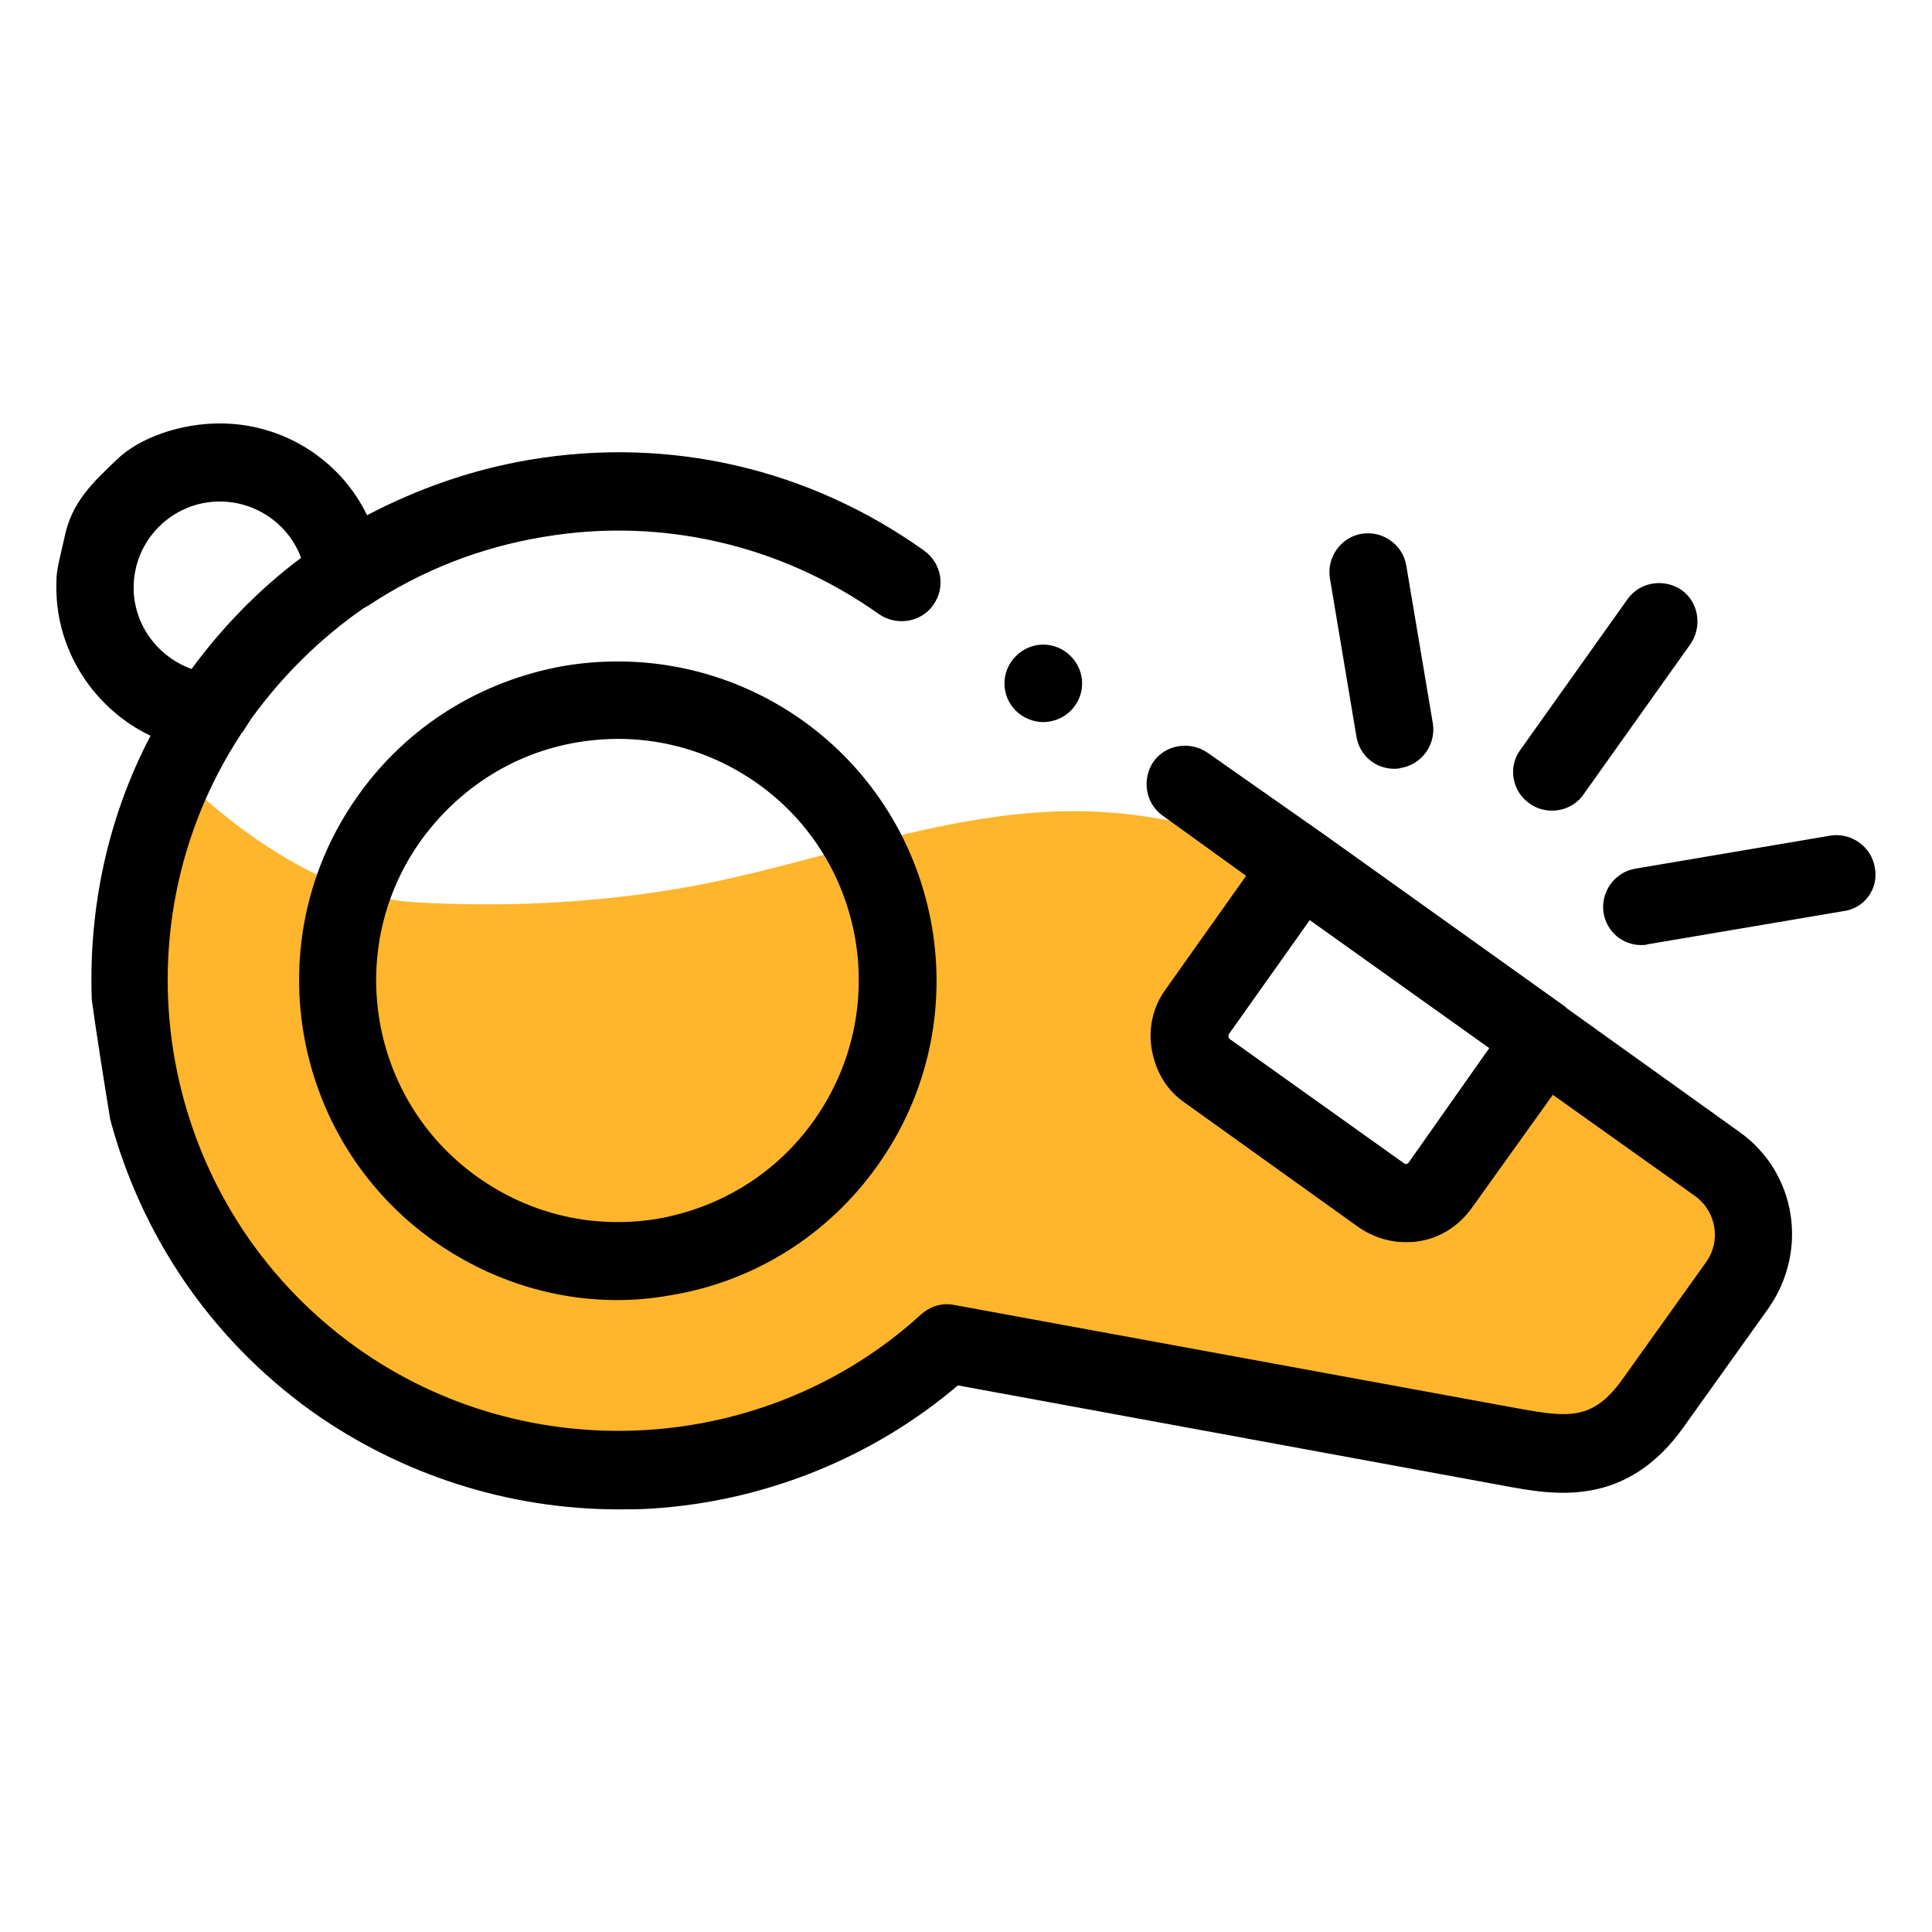 <?xml version="1.0" encoding="UTF-8"?> <!-- Generator: Adobe Illustrator 24.2.3, SVG Export Plug-In . SVG Version: 6.00 Build 0) --> <svg xmlns="http://www.w3.org/2000/svg" xmlns:xlink="http://www.w3.org/1999/xlink" version="1.1" id="Layer_1" x="0px" y="0px" viewBox="0 0 24 24" style="enable-background:new 0 0 24 24;" xml:space="preserve"> <style type="text/css"> .st0{fill:#25A572;} .st1{fill:#60B6B5;} .st2{fill:#FFC107;} .st3{fill:#FFB52C;} .st4{fill:none;} .st5{fill:#77C043;} .st6{fill:#FFFFFF;} .st7{fill:none;stroke:#000000;stroke-linecap:round;stroke-linejoin:round;stroke-miterlimit:10;} .st8{fill:none;stroke:#000000;stroke-width:2;stroke-miterlimit:10;} .st9{stroke:#000000;stroke-width:0.25;stroke-miterlimit:10;} .st10{fill:none;stroke:#000000;stroke-miterlimit:10;} </style> <g> <path class="st3" d="M21.73,14.34c-0.72-0.74-2.27-0.63-2.95-1.44c0.35,0.41-0.1,1.12-0.47,1.52c-0.89,0.93-1.79,0.26-2.5-0.55 c-0.34-0.39-1.07-0.5-1.1-1.03c-0.01-0.2,0.95-2.33,1.26-2.1c-0.53-0.38-1.35-0.56-2-0.63c-1.91-0.21-3.71,0.62-5.55,0.93 c-1.07,0.18-2.16,0.23-3.24,0.17c-1.09-0.05-2.26-0.88-3-1.63c0.31,0.32-0.3,1.13-0.4,1.44c-0.21,0.65-0.2,1.37-0.05,2.04 c0.23,0.97,0.77,1.84,1.38,2.63c0.88,1.14,2.03,2.21,3.46,2.39c1.28,0.16,3.73-0.7,4.91-1.1c1.74-0.6,2.38-0.09,4.13,0.34 c1.6,0.39,3.34,1.57,4.74,0.17c0.33-0.33,0.56-0.75,0.88-1.09c0.27-0.29,0.92-0.69,0.88-1.16C22.07,14.84,21.93,14.55,21.73,14.34z "></path> <path d="M21.62,14.07l-2.15-1.54c0,0-0.01,0-0.01-0.01c0,0-0.01,0-0.01-0.01l-3.01-2.15c0,0,0,0,0,0c0,0,0,0,0,0L15,9.35 c-0.22-0.15-0.52-0.1-0.67,0.11c-0.15,0.22-0.1,0.52,0.11,0.67l1.04,0.75l-1,1.41c-0.16,0.22-0.22,0.49-0.17,0.76 c0.05,0.27,0.19,0.5,0.41,0.65l2.15,1.54c0.17,0.12,0.38,0.19,0.58,0.19c0.06,0,0.11,0,0.17-0.01c0.27-0.04,0.5-0.19,0.66-0.41 l1.01-1.41l1.77,1.26c0.26,0.19,0.32,0.55,0.14,0.81l-1.05,1.47c-0.36,0.5-0.66,0.47-1.27,0.36l-7.03-1.29 c-0.15-0.03-0.3,0.02-0.41,0.12c-1.93,1.76-4.88,1.93-7.01,0.41C1.97,14.98,1.36,11.6,3,9.11c0,0,0-0.01,0.01-0.01 c0.04-0.06,0.07-0.11,0.11-0.17c0.39-0.54,0.86-1,1.39-1.37c0.02-0.01,0.05-0.03,0.07-0.04c0.65-0.43,1.38-0.72,2.17-0.85 c1.47-0.25,2.96,0.1,4.17,0.96c0.22,0.15,0.52,0.1,0.67-0.11C11.75,7.3,11.7,7,11.48,6.84c-1.43-1.02-3.16-1.42-4.89-1.13 C5.87,5.83,5.19,6.07,4.56,6.4C4.23,5.72,3.53,5.26,2.73,5.26c-0.48,0-0.99,0.17-1.28,0.45S0.89,6.23,0.8,6.68 c-0.09,0.4-0.1,0.4-0.1,0.62c0,0.8,0.48,1.51,1.17,1.84c-0.54,1.03-0.77,2.16-0.73,3.28c0.07,0.5,0.15,1,0.23,1.49 c0.38,1.41,1.22,2.7,2.5,3.62c1.11,0.79,2.45,1.22,3.81,1.22c0.14,0,0.28,0,0.42-0.01c1.4-0.09,2.74-0.63,3.8-1.53l6.8,1.25 c0.6,0.11,1.5,0.28,2.22-0.74l1.05-1.47C22.47,15.53,22.31,14.57,21.62,14.07z M17.5,14.44c-0.01,0.01-0.02,0.02-0.03,0.02 c-0.01,0-0.02,0-0.03-0.01l-2.16-1.54c-0.01-0.01-0.02-0.02-0.02-0.03c0-0.01,0-0.02,0.01-0.04l1-1.41l2.23,1.59L17.5,14.44z M1.66,7.3c0-0.59,0.48-1.07,1.07-1.07c0.46,0,0.86,0.29,1.01,0.7C3.23,7.31,2.77,7.78,2.38,8.31C1.96,8.16,1.66,7.76,1.66,7.3z"></path> <path d="M9.97,8.95C9.11,8.34,8.06,8.1,7.02,8.27C5.98,8.45,5.06,9.02,4.45,9.88c-1.27,1.78-0.85,4.26,0.93,5.53c0,0,0,0,0,0 c0.68,0.48,1.47,0.74,2.29,0.74c0.22,0,0.44-0.02,0.66-0.06c1.04-0.17,1.96-0.75,2.57-1.61C12.17,12.7,11.75,10.22,9.97,8.95 L9.97,8.95z M10.11,13.92C9.65,14.57,8.96,15,8.17,15.14c-0.79,0.13-1.58-0.05-2.24-0.52c-1.35-0.96-1.66-2.84-0.7-4.18 C5.7,9.79,6.39,9.35,7.18,9.22c0.79-0.13,1.58,0.05,2.24,0.52C10.76,10.7,11.07,12.57,10.11,13.92L10.11,13.92z"></path> <path d="M19,9.98c0.08,0.06,0.18,0.09,0.28,0.09c0.15,0,0.3-0.07,0.39-0.2L21,8c0.15-0.22,0.1-0.52-0.11-0.67 c-0.22-0.15-0.52-0.1-0.67,0.11l-1.33,1.87C18.73,9.52,18.78,9.83,19,9.98z"></path> <path d="M16.85,9.15c0.04,0.24,0.24,0.4,0.47,0.4c0.03,0,0.05,0,0.08-0.01c0.26-0.04,0.44-0.29,0.4-0.55l-0.33-1.96 c-0.04-0.26-0.29-0.44-0.55-0.4c-0.26,0.04-0.44,0.29-0.4,0.55L16.85,9.15z"></path> <path d="M23.29,10.78c-0.04-0.26-0.29-0.44-0.55-0.4l-2.42,0.41c-0.26,0.04-0.44,0.29-0.4,0.55c0.04,0.24,0.24,0.4,0.47,0.4 c0.03,0,0.05,0,0.08-0.01l2.42-0.41C23.16,11.29,23.34,11.04,23.29,10.78L23.29,10.78z"></path> <path d="M12.96,8.97c0.12,0,0.25-0.05,0.34-0.14c0.19-0.19,0.19-0.49,0-0.68l0,0c-0.19-0.19-0.49-0.19-0.68,0 c-0.19,0.19-0.19,0.49,0,0.68C12.71,8.92,12.84,8.97,12.96,8.97L12.96,8.97z"></path> </g> </svg> 